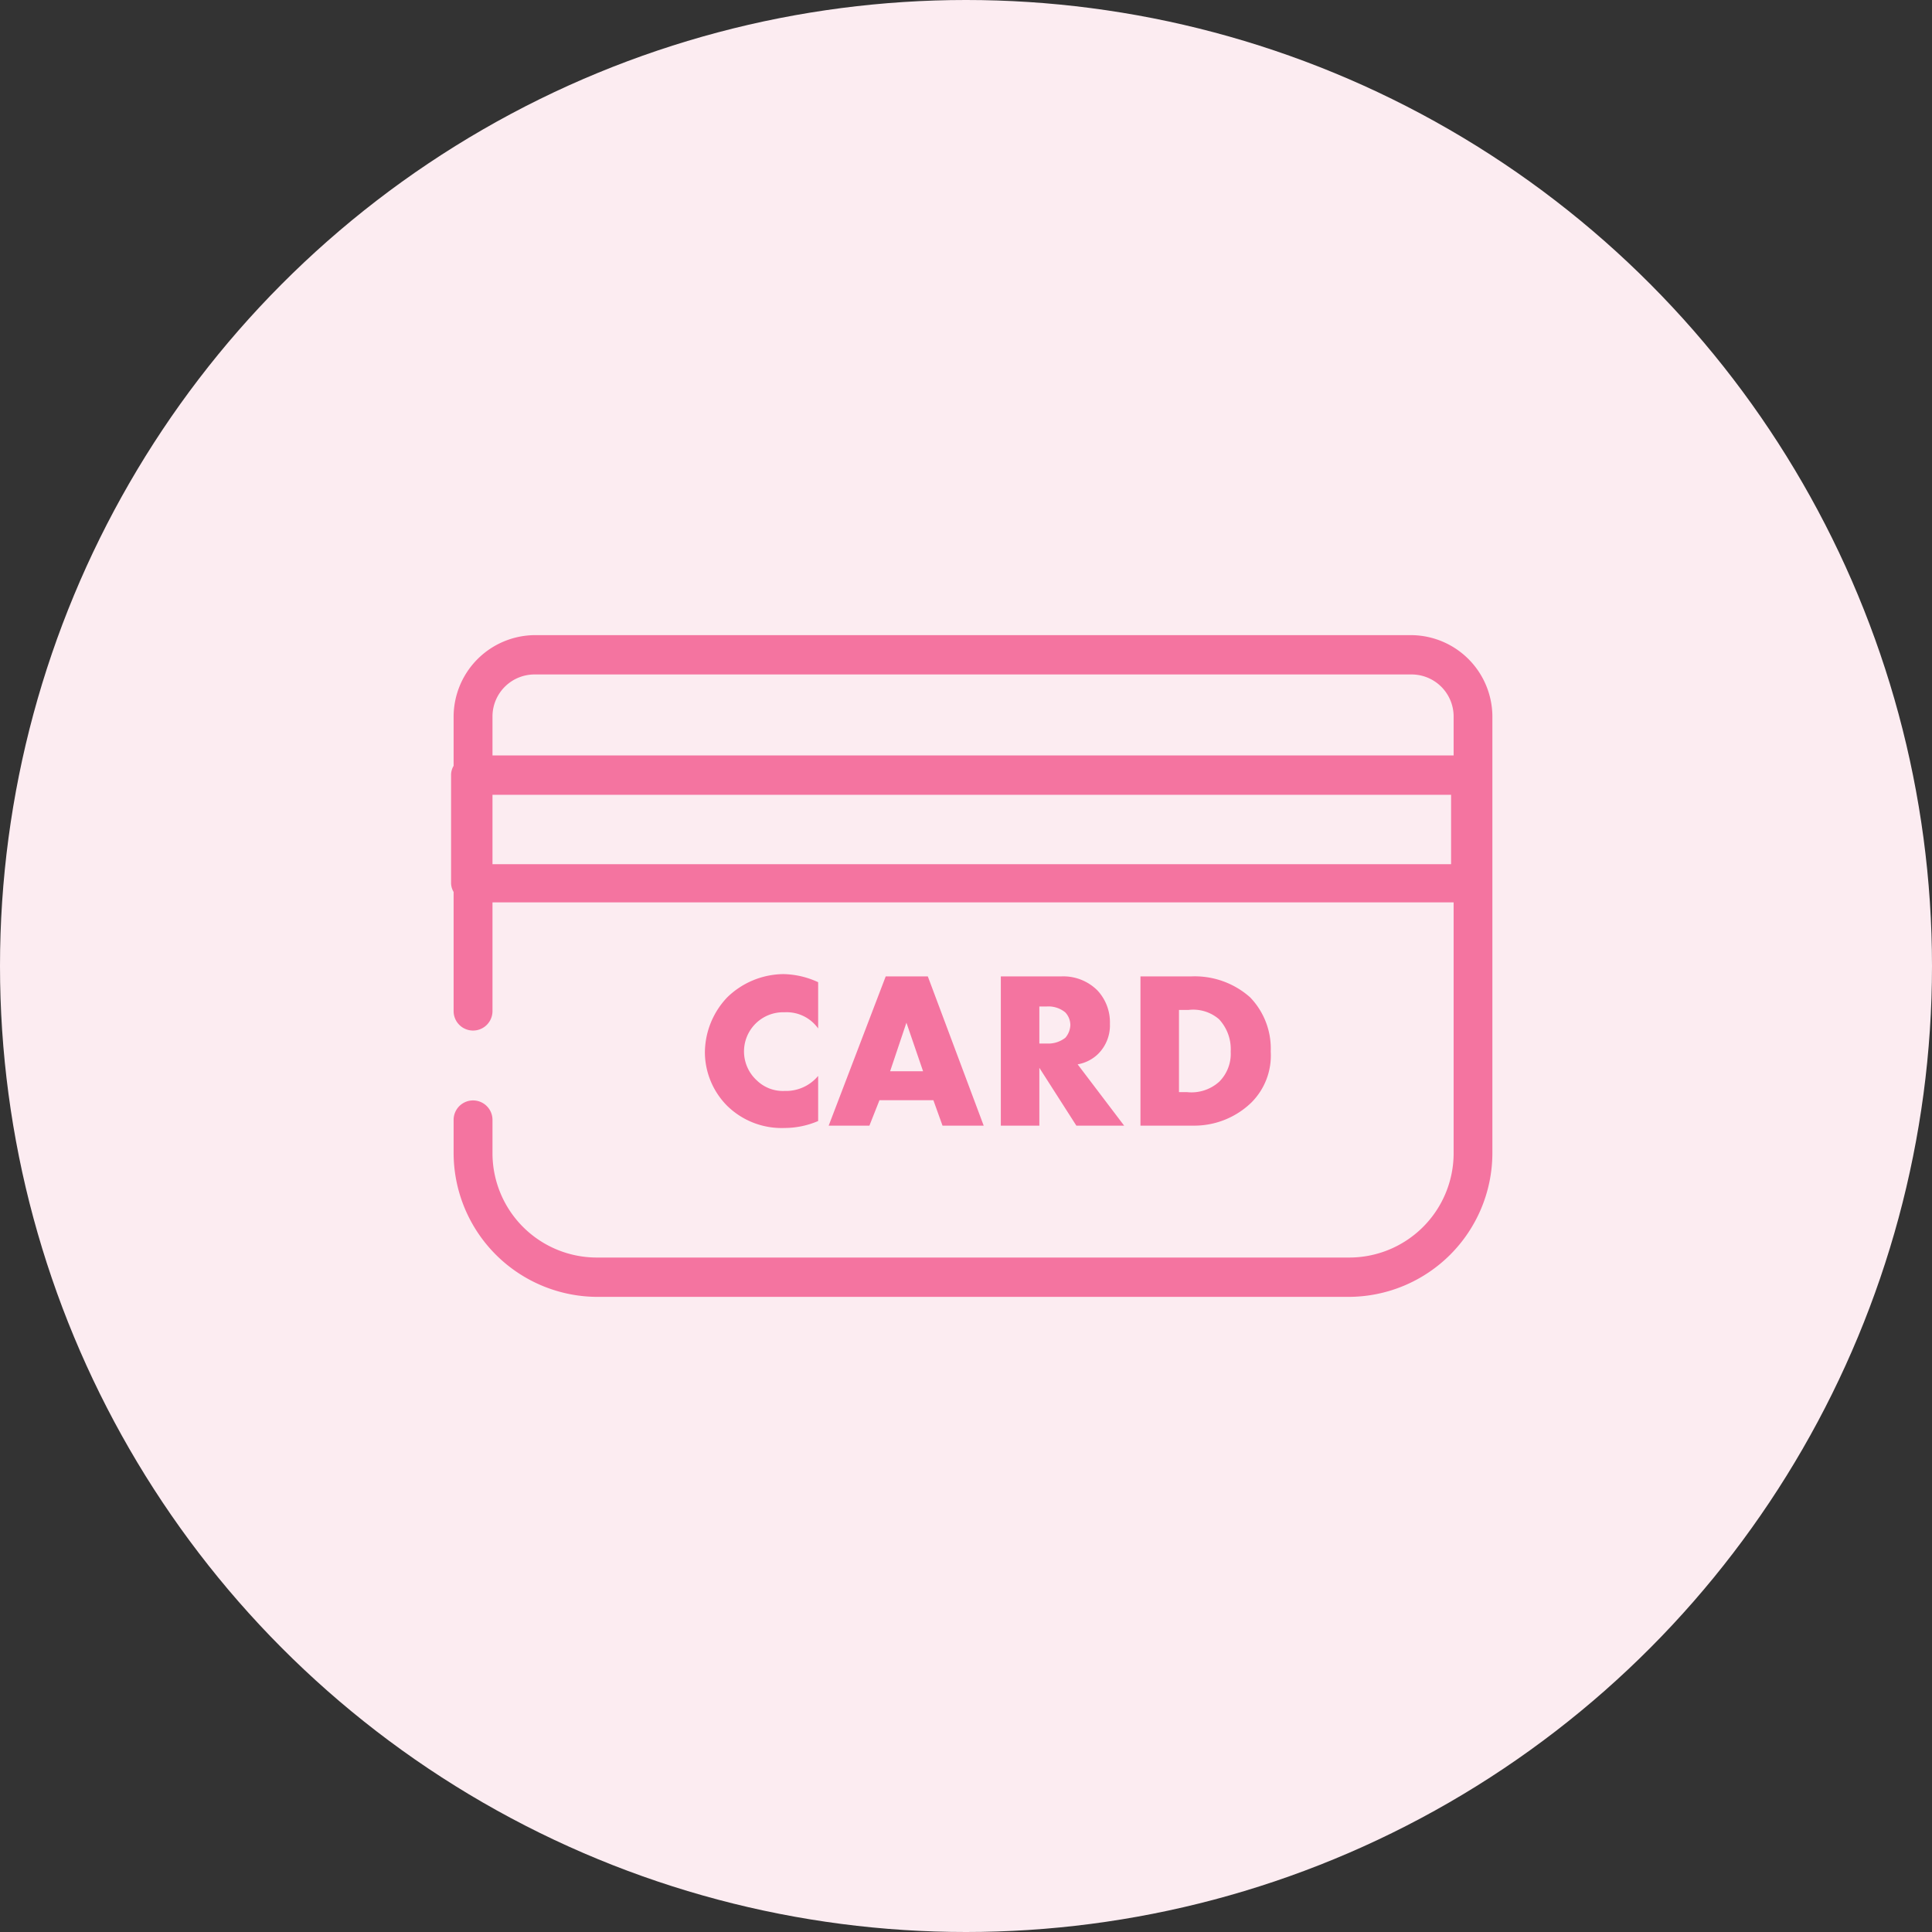 <svg id="icn_pay03.svg" xmlns="http://www.w3.org/2000/svg" width="167" height="167" viewBox="0 0 167 167">
  <rect x="0" y="0" width="167" height="167" fill="#333333" stroke="none"/>
  <defs>
    <style>
      .cls-1 {
        fill: #fcecf1;
      }

      .cls-2 {
        fill: #f474a0;
        fill-rule: evenodd;
      }
    </style>
  </defs>
  <circle id="bg" class="cls-1" cx="83.5" cy="83.5" r="83.5"/>
  <path id="シェイプ_652" data-name="シェイプ 652" class="cls-2" d="M1915.96,11314.9h-75.71a7.068,7.068,0,0,0-7.04,7v4.3a1.535,1.535,0,0,0-.22.8v9.3a1.535,1.535,0,0,0,.22.8v10.3a1.68,1.68,0,1,0,3.36,0v-9.4h83.08v21.7a9.024,9.024,0,0,1-9.08,9h-64.93a9.022,9.022,0,0,1-9.07-9v-2.9a1.68,1.68,0,1,0-3.36,0v2.9a12.456,12.456,0,0,0,12.43,12.4h64.93a12.449,12.449,0,0,0,12.43-12.4v-37.8A7.062,7.062,0,0,0,1915.96,11314.9Zm3.47,19.8h-82.86v-6h82.86v6Zm-82.86-9.4v-3.4a3.635,3.635,0,0,1,3.68-3.6h75.71a3.637,3.637,0,0,1,3.69,3.6v3.4h-83.08Zm25.25,22.2a3.34,3.34,0,0,1,2.9,1.4v-4a7.42,7.42,0,0,0-3-.7,7.056,7.056,0,0,0-4.85,2,6.968,6.968,0,0,0-1.94,4.8,6.6,6.6,0,0,0,1.94,4.6,6.725,6.725,0,0,0,4.97,1.9,7.351,7.351,0,0,0,2.88-.6v-3.9a3.619,3.619,0,0,1-2.9,1.3,3.236,3.236,0,0,1-2.39-.9A3.387,3.387,0,0,1,1861.82,11347.5Zm12.86,7.6,0.79,2.2h3.56l-4.83-12.9h-3.64l-4.93,12.9h3.52l0.87-2.2h4.66Zm-2.33-6.7,1.44,4.2h-2.85Zm17.59,0.1a4.034,4.034,0,0,0-1.09-2.9,4.171,4.171,0,0,0-3.14-1.2h-5.2v12.9h3.33v-5l3.2,5h4.13l-4.02-5.3a3.342,3.342,0,0,0,1.77-.9A3.474,3.474,0,0,0,1889.94,11348.5Zm-3.85,1.2a2.388,2.388,0,0,1-1.62.5h-0.63v-3.2h0.63a2.294,2.294,0,0,1,1.6.5,1.6,1.6,0,0,1,.45,1.1A1.777,1.777,0,0,1,1886.09,11349.7Zm17.75,1.2a6.378,6.378,0,0,0-1.79-4.7,7.2,7.2,0,0,0-5.1-1.8h-4.37v12.9h4.66a7.1,7.1,0,0,0,4.93-2A5.737,5.737,0,0,0,1903.84,11350.9Zm-4.45,2.6a3.584,3.584,0,0,1-2.81.9h-0.67v-7.1h0.81a3.412,3.412,0,0,1,2.65.8,3.791,3.791,0,0,1,1.01,2.8A3.409,3.409,0,0,1,1899.39,11353.5Z" transform="translate(-1794 -11260)"/>
</svg>

